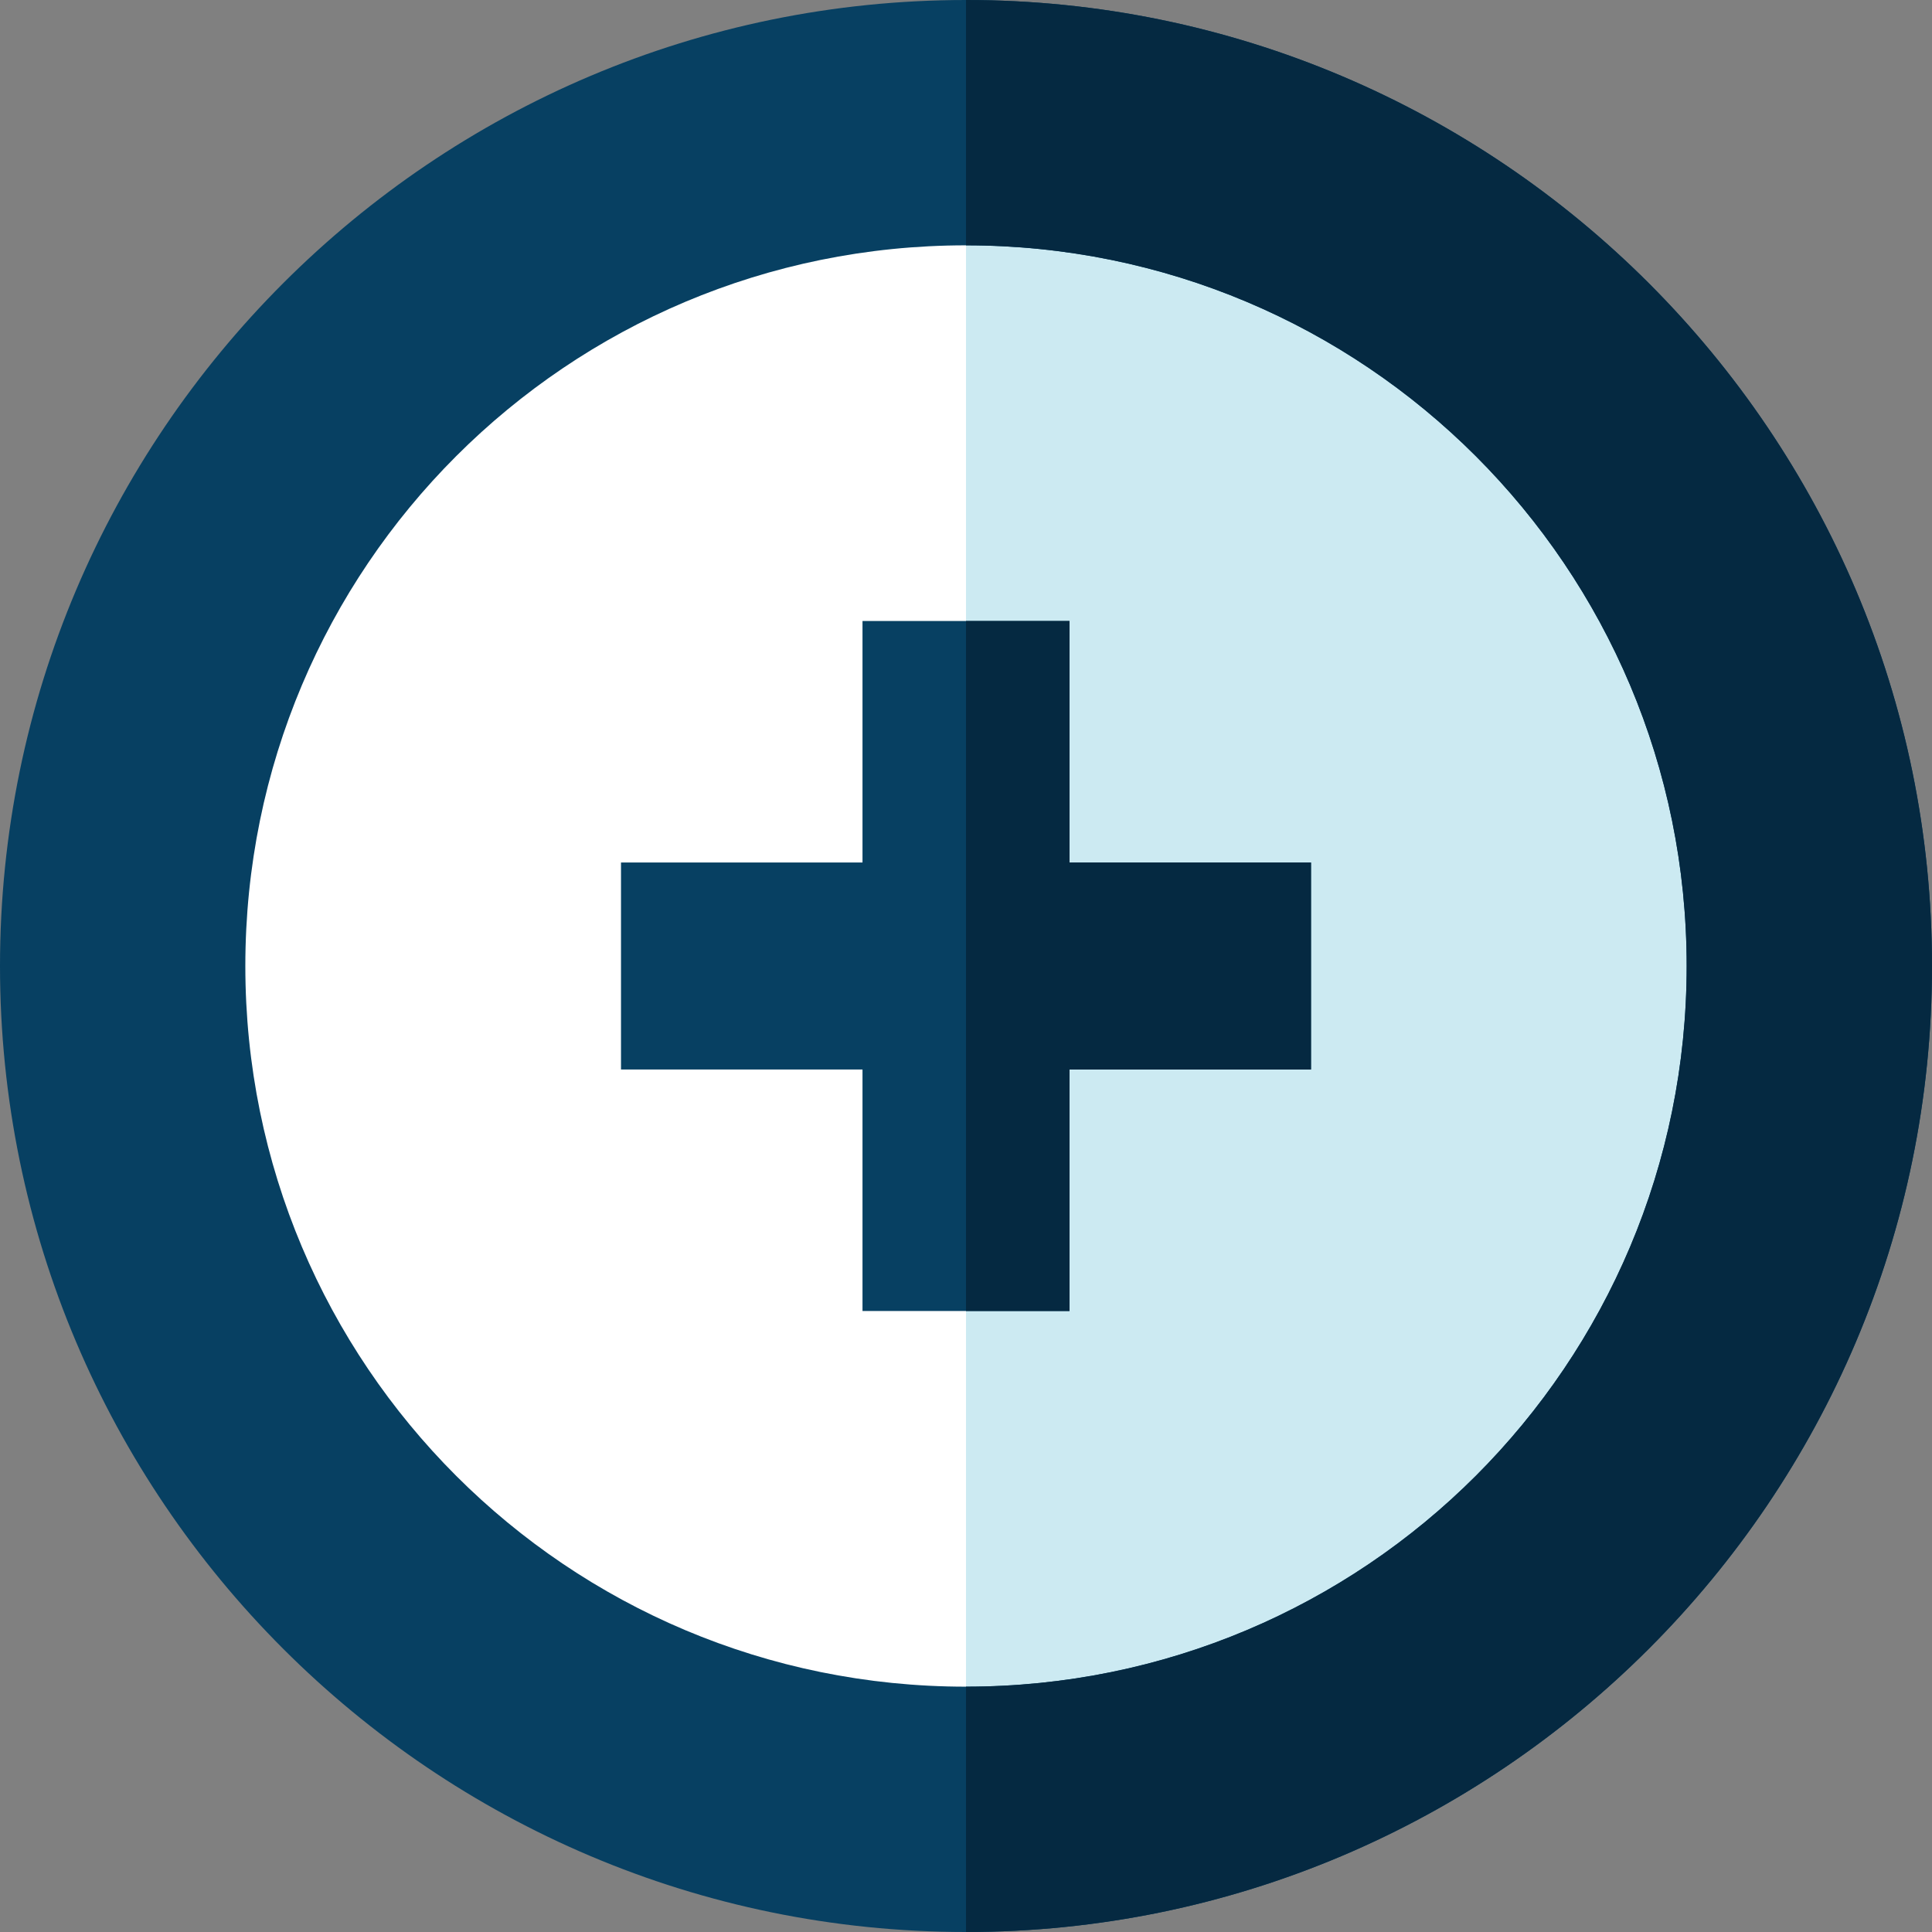 <?xml version="1.0" encoding="UTF-8"?>
<svg id="Calque_1" xmlns="http://www.w3.org/2000/svg" version="1.1" viewBox="0 0 50.4 50.4">
  <rect x="0" y="0" width="50.4" height="50.4" fill="#808080" stroke="none"/>
  <!-- Generator: Adobe Illustrator 29.1.0, SVG Export Plug-In . SVG Version: 2.1.0 Build 142)  -->
  <defs>
    <style>
      .st0 {
        fill: #074062;
      }

      .st1 {
        fill: #fff;
      }

      .st2 {
        fill: #cceaf2;
      }

      .st3 {
        fill: #052941;
      }
    </style>
  </defs>
  <g id="Groupe_1380">
    <g id="Groupe_1295">
      <path id="Tracé_1139" class="st1" d="M47.2,25.2c0,12.2-9.9,22-22,22S3.2,37.4,3.2,25.2,13.1,3.2,25.2,3.2s22,9.9,22,22h0Z"/>
      <path id="Tracé_1140" class="st2" d="M47.2,25.2c0,12.2-9.9,22-22,22V3.2c12.2,0,22,9.9,22,22Z"/>
      <path id="Tracé_1141" class="st0" d="M25.2,0C11.3,0,0,11.3,0,25.2c0,13.9,11.3,25.2,25.2,25.2,13.9,0,25.2-11.3,25.2-25.2C50.4,11.3,39.1,0,25.2,0ZM25.2,44c-10.4,0-18.8-8.4-18.8-18.8,0-10.4,8.4-18.8,18.8-18.8,10.4,0,18.8,8.4,18.8,18.8,0,10.4-8.4,18.8-18.8,18.8Z"/>
      <path id="Tracé_1142" class="st3" d="M50.4,25.2c0,13.9-11.3,25.2-25.2,25.2v-6.4c10.4,0,18.8-8.4,18.8-18.8S35.6,6.4,25.2,6.4V0c13.9,0,25.2,11.3,25.2,25.2Z"/>
      <path id="Tracé_1143" class="st0" d="M34.2,22.5v5.4h-6.3v6.3h-5.4v-6.3h-6.3v-5.4h6.3v-6.3h5.4v6.3h6.3Z"/>
    </g>
    <path id="Tracé_1144" class="st3" d="M34.2,22.5v5.4h-6.3v6.3h-2.7v-18h2.7v6.3h6.3Z"/>
  </g>
</svg>